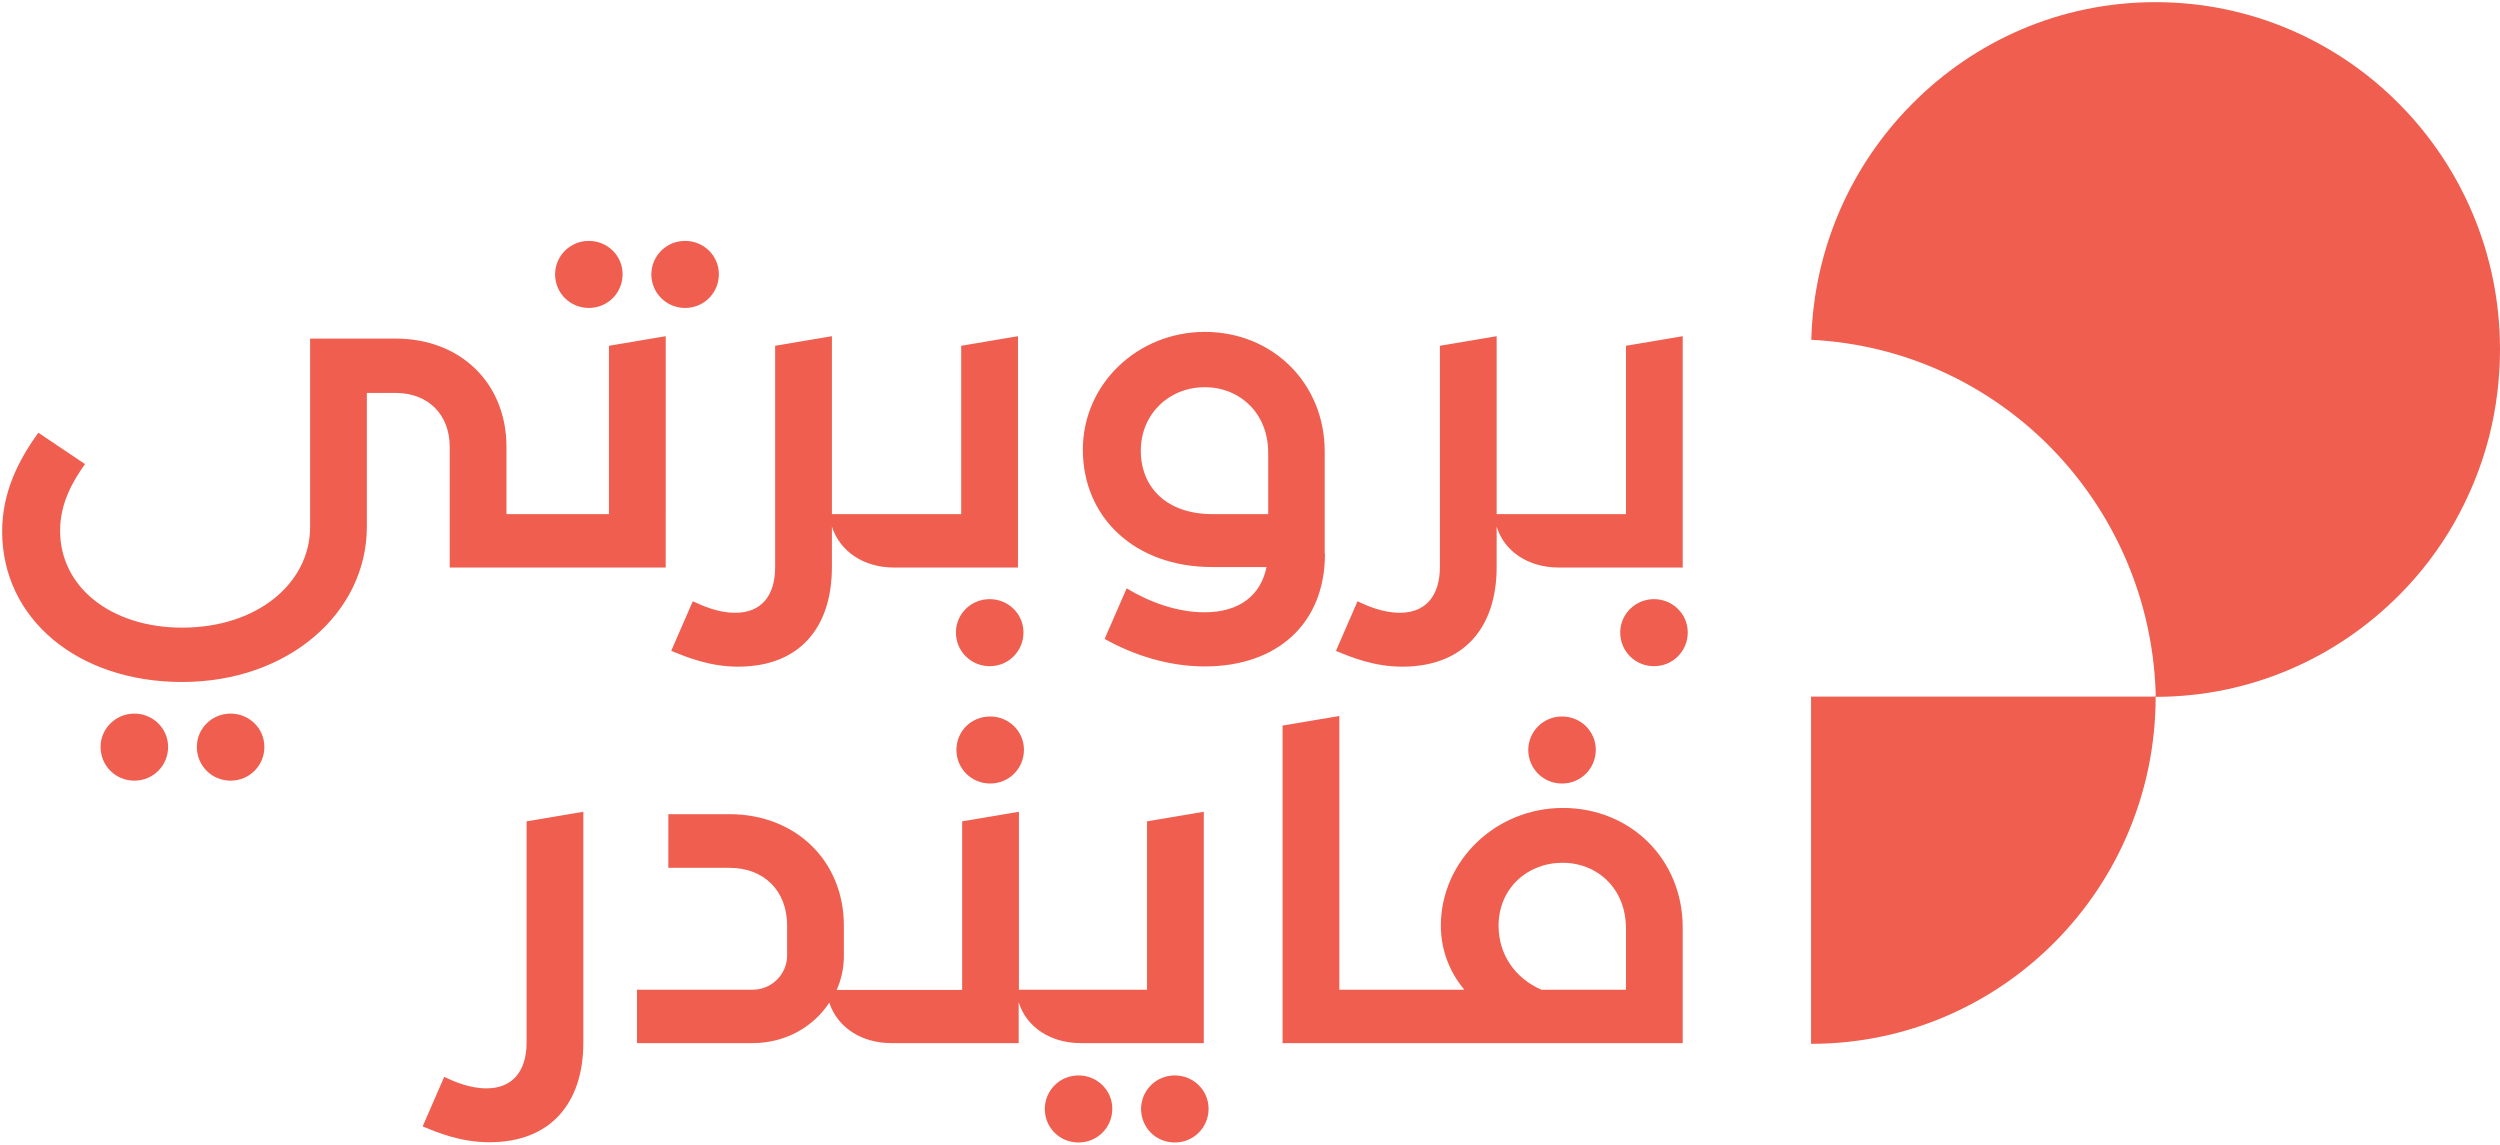 <svg xmlns="http://www.w3.org/2000/svg" width="1044" height="478"><path fill="#EF5E4E" d="M900.1.9c79.5 0 143.9 64.9 143.9 145 0 12.5-1.6 24.7-4.5 36.3-3.3 12.9-8.3 25-14.7 36.3-6.3 11-14 21.1-22.9 30-26 26.2-62 42.5-101.7 42.5v-1.9c-1.4-41.3-19.1-78.5-46.8-105.2-25.5-24.5-59.4-40.1-97-42 1-38.4 16.9-73.2 42.1-98.5C824.5 17.1 860.4.9 900.1.9zm-143.8 435c79.5 0 143.9-64.9 143.9-145H756.3v145zm-570.8 13.8c4.2 2 10.6 4.8 17.7 4.8 11 0 16.7-7.4 16.7-19.1V343l23.7-4v96.4c0 25.3-13.7 41.6-39.2 41.6-12.1 0-21.5-4-27.9-6.6l9-20.7zm264.9-.6c7.8 0 14.1 6.2 14.1 13.9 0 7.8-6.2 14.1-14.1 14.1-7.9 0-14.1-6.2-14.1-14.1.1-7.7 6.3-13.9 14.1-13.9zm40.2 0c7.8 0 14.1 6.2 14.1 13.9 0 7.8-6.2 14.1-14.1 14.1-7.9 0-14.1-6.2-14.1-14.1.1-7.7 6.3-13.9 14.1-13.9zM479 413.3V343l23.7-4v96.6h-51.4c-12.5 0-22.7-6.6-25.9-17.1v17.1h-53.2c-12.5 0-22.5-6.6-25.9-16.9-6.6 10.2-18.5 16.9-31.9 16.9H266v-22.3h48.4c7.8 0 14.3-6.4 14.3-14.3v-12.5c0-14.5-9.6-24.1-24.1-24.1h-25.5V340h25.5c27.7 0 47.8 19.5 47.8 46.6v12.5c0 5-1 9.8-3 14.3h52.4V343l23.7-4v74.3H479zM535.6 303l23.7-4v114.3h52.2c-6.2-7.4-9.8-16.7-9.8-26.7 0-27.1 22.9-49.2 51-49.2 27.9 0 50 21.1 50 50v48.2H535.6V303zm90.2 83.6c0 11.9 6.8 21.9 17.9 26.7H679v-25.7c0-16.3-11.7-27.3-26.5-27.3s-26.7 10.8-26.7 26.3zm-212.3-87.4c7.8 0 14.1 6.2 14.1 13.9 0 7.8-6.2 14.1-14.1 14.1-7.8 0-14.1-6.2-14.1-14.1 0-7.7 6.2-13.9 14.1-13.9zm238.8 0c7.8 0 14.1 6.2 14.1 13.9 0 7.8-6.2 14.1-14.1 14.1-7.8 0-14.1-6.2-14.1-14.1.1-7.7 6.3-13.9 14.1-13.9zm-99-67.9c0 29.1-19.9 47-50.2 47-15.3 0-29.9-4.8-41.8-11.5l9.2-21.1c9.2 5.6 20.9 10 32.5 10 14.5 0 23.5-7 25.9-18.9h-22.7c-32.5 0-54-20.9-54-49 0-27.5 22.9-49.2 51-49.2 27.9 0 50 21.1 50 50v42.7h.1zM56.1 298c7.8 0 14.1 6.2 14.1 13.9 0 7.8-6.2 14.1-14.1 14.1-7.8 0-14.1-6.2-14.1-14.1 0-7.6 6.3-13.9 14.1-13.9zm40.2 0c7.8 0 14.1 6.2 14.1 13.9 0 7.8-6.2 14.1-14.1 14.1-7.8 0-14.1-6.2-14.1-14.1 0-7.6 6.2-13.9 14.1-13.9zm317-47.8c7.8 0 14.1 6.2 14.1 13.9 0 7.8-6.2 14.1-14.1 14.1-7.8 0-14.1-6.2-14.1-14.1 0-7.6 6.2-13.9 14.1-13.9zm277.4 0c7.8 0 14.1 6.2 14.1 13.9 0 7.8-6.2 14.1-14.1 14.1-7.8 0-14.1-6.2-14.1-14.1 0-7.6 6.3-13.9 14.1-13.9zM529.6 189c0-16.3-11.7-27.3-26.5-27.3-14.9 0-26.7 11.2-26.7 26.5 0 15.5 11 26.5 29.9 26.5h23.3V189zm-128.2 25.7v-70.3l23.7-4V237h-51.8c-12.5 0-22.5-6.6-25.9-17.1v16.9c0 25.3-13.5 41.6-39.2 41.6-11.9 0-21.5-4-27.9-6.6l9-20.7c4.4 2 10.6 4.8 17.7 4.8 11.2 0 16.7-7.4 16.7-19.1v-92.4l23.7-4v74.3h54zm277.6 0v-70.3l23.7-4V237h-51.8c-12.5 0-22.7-6.6-25.9-17.1v16.9c0 25.3-13.7 41.6-39.4 41.6-11.9 0-21.5-4-27.7-6.6l9-20.7c4.2 2 10.6 4.8 17.7 4.8 11 0 16.7-7.4 16.7-19.1v-92.4l23.7-4v74.3h54zM76 284.8C32.8 284.8.9 258.7.9 221.9c0-16.3 6.8-29.7 15.1-41.2l19.5 13.1c-5.4 7.6-10.4 16.5-10.4 27.9 0 23.5 21.3 40.4 51 40.4 31.5 0 53.4-18.7 53.4-42v-78.7h35.8c27.1 0 46.2 18.7 46.2 45.2v28.1h42.8v-70.3l23.7-4V237h-90.2v-50.4c0-13.5-9-22.5-22.5-22.5h-12.1v56c-.1 35.7-32.6 64.7-77.2 64.7zm169.9-184.2c7.8 0 14.1 6.2 14.1 13.9 0 7.8-6.2 14.1-14.1 14.1-7.8 0-14.1-6.2-14.1-14.1.1-7.7 6.3-13.9 14.1-13.9zm40.2 0c7.8 0 14.1 6.2 14.1 13.9 0 7.8-6.2 14.1-14.1 14.1-7.8 0-14.1-6.2-14.1-14.1.1-7.7 6.3-13.9 14.1-13.9z"/></svg>